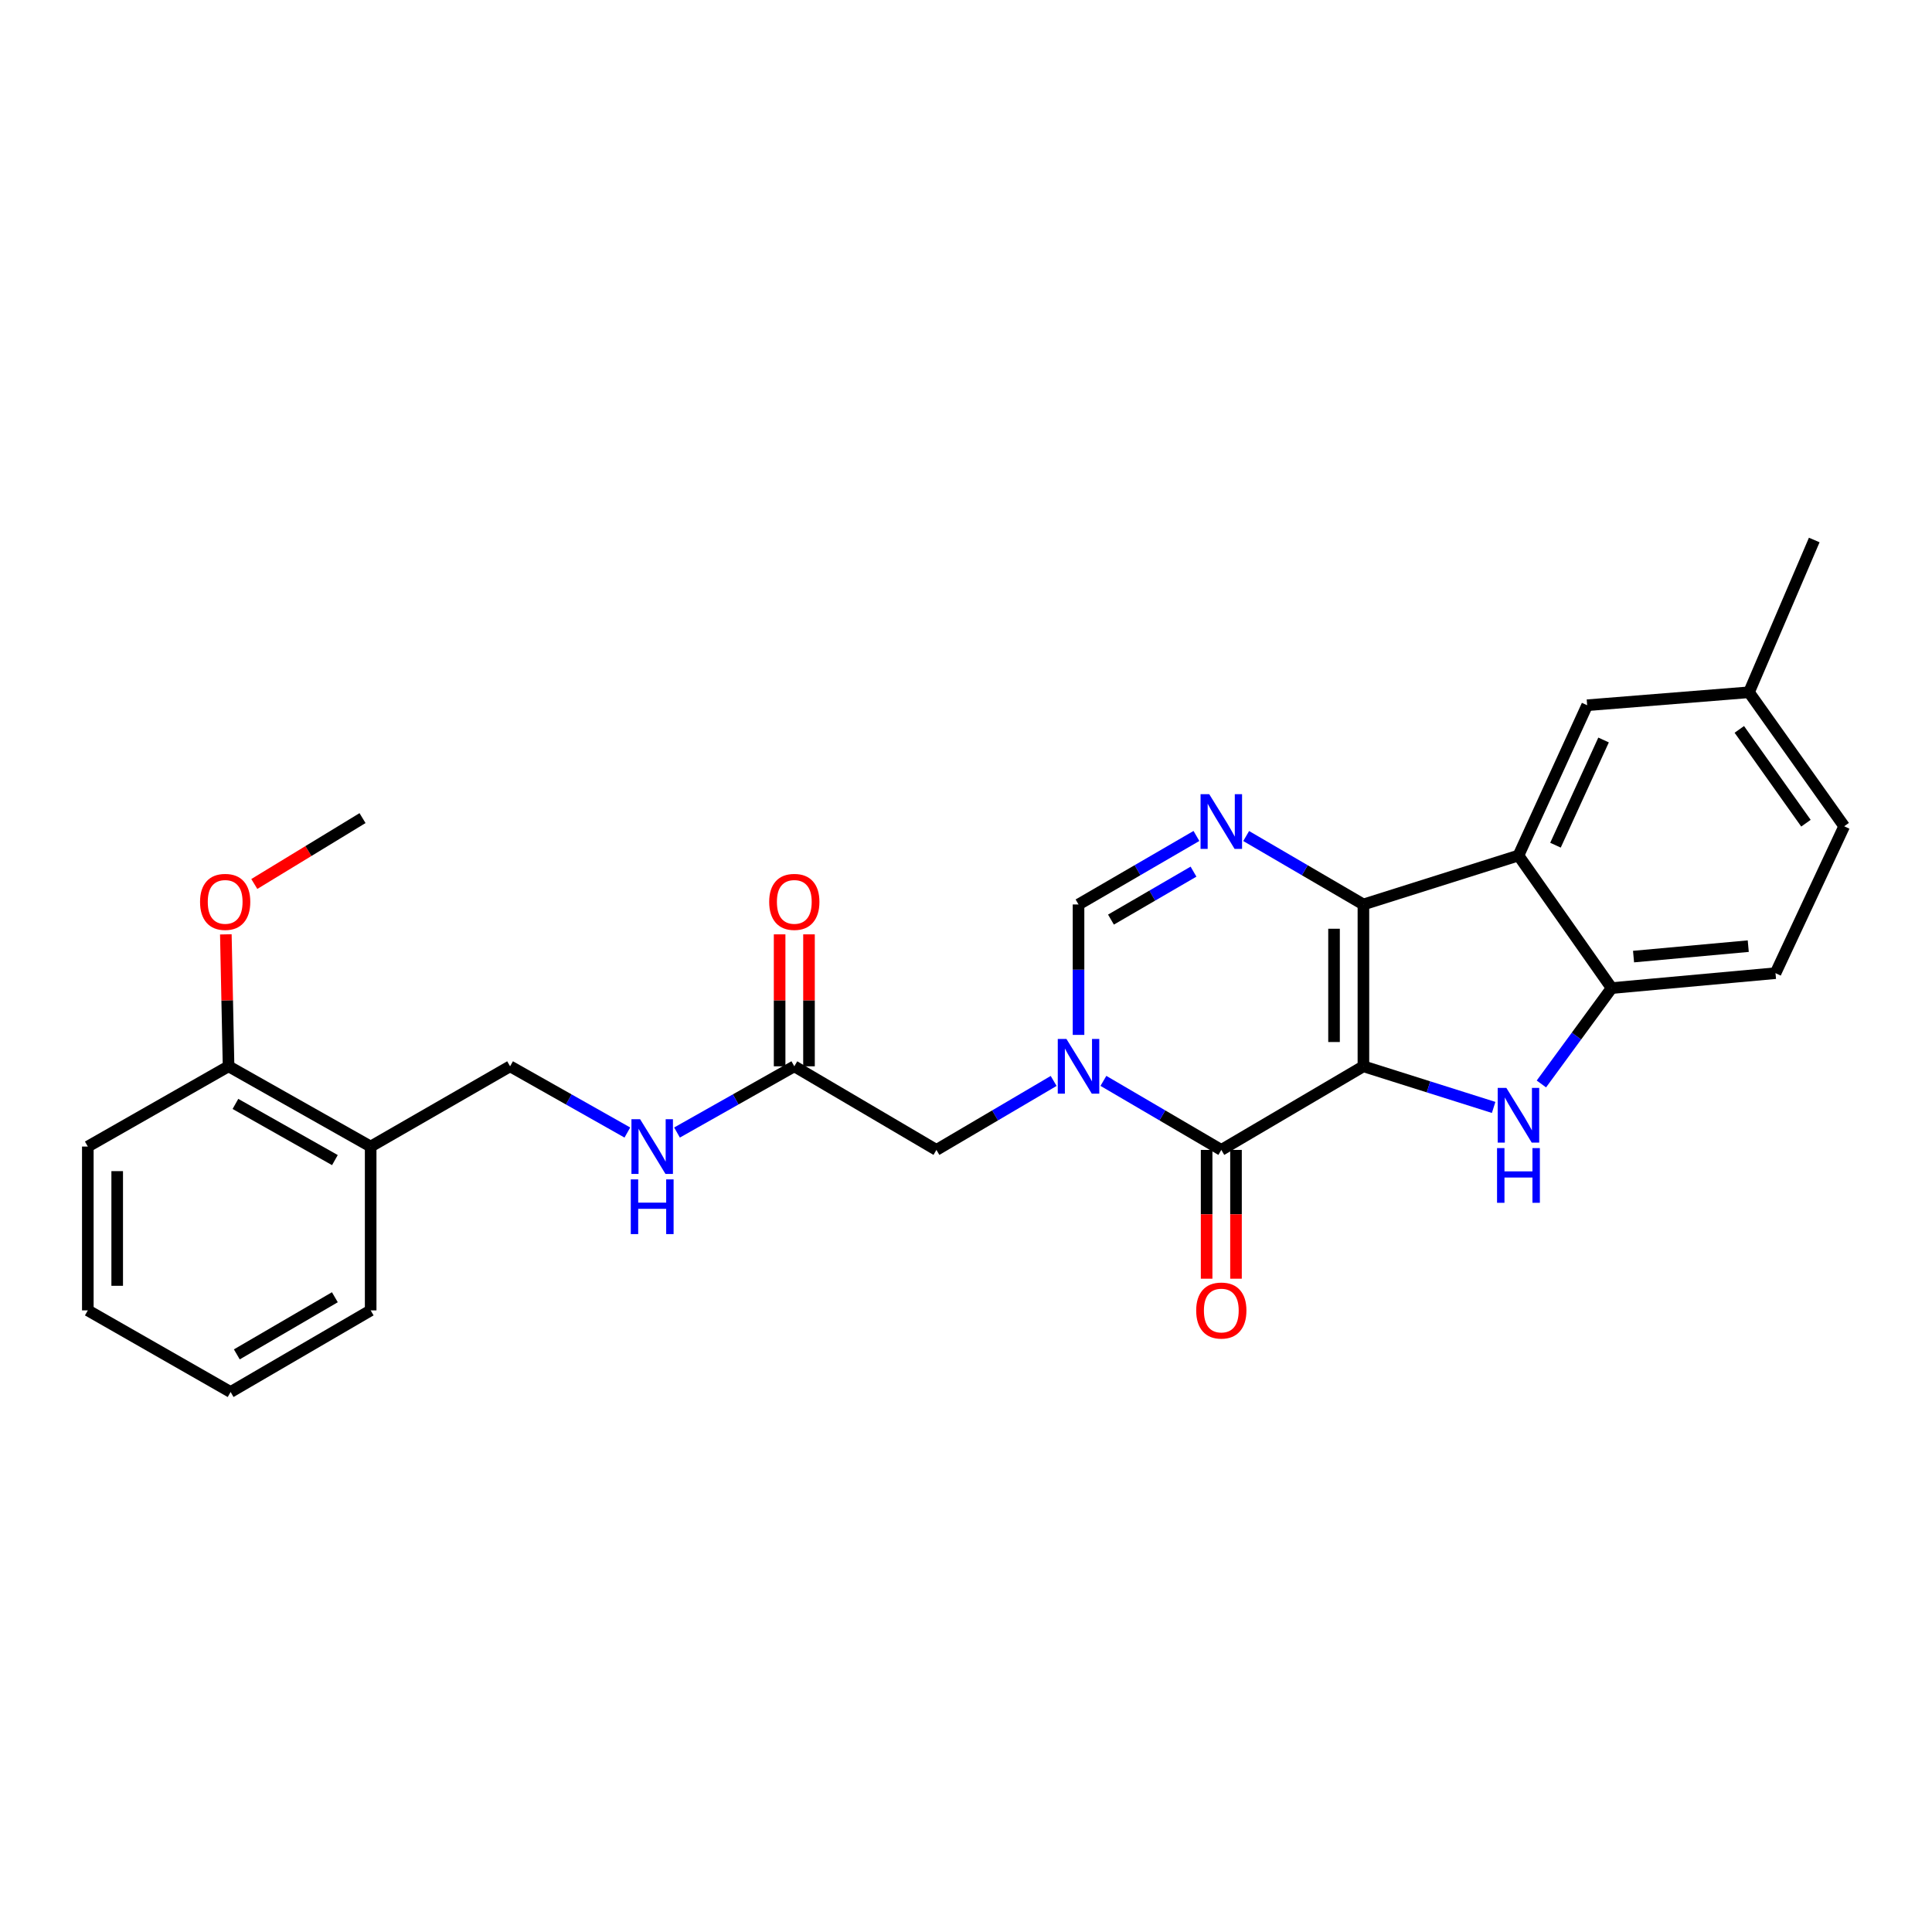 <?xml version='1.0' encoding='iso-8859-1'?>
<svg version='1.1' baseProfile='full'
              xmlns='http://www.w3.org/2000/svg'
                      xmlns:rdkit='http://www.rdkit.org/xml'
                      xmlns:xlink='http://www.w3.org/1999/xlink'
                  xml:space='preserve'
width='1000px' height='1000px' viewBox='0 0 1000 1000'>
<!-- END OF HEADER -->
<rect style='opacity:1.0;fill:#FFFFFF;stroke:none' width='1000' height='1000' x='0' y='0'> </rect>
<path class='bond-0' d='M 705.7,551.915 L 705.7,468.15' style='fill:none;fill-rule:evenodd;stroke:#000000;stroke-width:6px;stroke-linecap:butt;stroke-linejoin:miter;stroke-opacity:1' />
<path class='bond-0' d='M 690.493,539.35 L 690.493,480.715' style='fill:none;fill-rule:evenodd;stroke:#000000;stroke-width:6px;stroke-linecap:butt;stroke-linejoin:miter;stroke-opacity:1' />
<path class='bond-1' d='M 705.7,551.915 L 632.149,595.196' style='fill:none;fill-rule:evenodd;stroke:#000000;stroke-width:6px;stroke-linecap:butt;stroke-linejoin:miter;stroke-opacity:1' />
<path class='bond-3' d='M 705.7,551.915 L 739.403,562.559' style='fill:none;fill-rule:evenodd;stroke:#000000;stroke-width:6px;stroke-linecap:butt;stroke-linejoin:miter;stroke-opacity:1' />
<path class='bond-3' d='M 739.403,562.559 L 773.107,573.204' style='fill:none;fill-rule:evenodd;stroke:#0000FF;stroke-width:6px;stroke-linecap:butt;stroke-linejoin:miter;stroke-opacity:1' />
<path class='bond-4' d='M 705.7,468.15 L 675.359,450.439' style='fill:none;fill-rule:evenodd;stroke:#000000;stroke-width:6px;stroke-linecap:butt;stroke-linejoin:miter;stroke-opacity:1' />
<path class='bond-4' d='M 675.359,450.439 L 645.018,432.728' style='fill:none;fill-rule:evenodd;stroke:#0000FF;stroke-width:6px;stroke-linecap:butt;stroke-linejoin:miter;stroke-opacity:1' />
<path class='bond-5' d='M 705.7,468.15 L 785.951,442.813' style='fill:none;fill-rule:evenodd;stroke:#000000;stroke-width:6px;stroke-linecap:butt;stroke-linejoin:miter;stroke-opacity:1' />
<path class='bond-2' d='M 632.149,595.196 L 601.636,577.327' style='fill:none;fill-rule:evenodd;stroke:#000000;stroke-width:6px;stroke-linecap:butt;stroke-linejoin:miter;stroke-opacity:1' />
<path class='bond-2' d='M 601.636,577.327 L 571.124,559.458' style='fill:none;fill-rule:evenodd;stroke:#0000FF;stroke-width:6px;stroke-linecap:butt;stroke-linejoin:miter;stroke-opacity:1' />
<path class='bond-12' d='M 624.545,595.196 L 624.545,628.525' style='fill:none;fill-rule:evenodd;stroke:#000000;stroke-width:6px;stroke-linecap:butt;stroke-linejoin:miter;stroke-opacity:1' />
<path class='bond-12' d='M 624.545,628.525 L 624.545,661.855' style='fill:none;fill-rule:evenodd;stroke:#FF0000;stroke-width:6px;stroke-linecap:butt;stroke-linejoin:miter;stroke-opacity:1' />
<path class='bond-12' d='M 639.752,595.196 L 639.752,628.525' style='fill:none;fill-rule:evenodd;stroke:#000000;stroke-width:6px;stroke-linecap:butt;stroke-linejoin:miter;stroke-opacity:1' />
<path class='bond-12' d='M 639.752,628.525 L 639.752,661.855' style='fill:none;fill-rule:evenodd;stroke:#FF0000;stroke-width:6px;stroke-linecap:butt;stroke-linejoin:miter;stroke-opacity:1' />
<path class='bond-6' d='M 558.243,535.661 L 558.243,501.905' style='fill:none;fill-rule:evenodd;stroke:#0000FF;stroke-width:6px;stroke-linecap:butt;stroke-linejoin:miter;stroke-opacity:1' />
<path class='bond-6' d='M 558.243,501.905 L 558.243,468.15' style='fill:none;fill-rule:evenodd;stroke:#000000;stroke-width:6px;stroke-linecap:butt;stroke-linejoin:miter;stroke-opacity:1' />
<path class='bond-8' d='M 545.369,559.49 L 515.03,577.343' style='fill:none;fill-rule:evenodd;stroke:#0000FF;stroke-width:6px;stroke-linecap:butt;stroke-linejoin:miter;stroke-opacity:1' />
<path class='bond-8' d='M 515.03,577.343 L 484.692,595.196' style='fill:none;fill-rule:evenodd;stroke:#000000;stroke-width:6px;stroke-linecap:butt;stroke-linejoin:miter;stroke-opacity:1' />
<path class='bond-7' d='M 797.818,561.06 L 815.996,536.245' style='fill:none;fill-rule:evenodd;stroke:#0000FF;stroke-width:6px;stroke-linecap:butt;stroke-linejoin:miter;stroke-opacity:1' />
<path class='bond-7' d='M 815.996,536.245 L 834.174,511.431' style='fill:none;fill-rule:evenodd;stroke:#000000;stroke-width:6px;stroke-linecap:butt;stroke-linejoin:miter;stroke-opacity:1' />
<path class='bond-28' d='M 619.272,432.696 L 588.757,450.423' style='fill:none;fill-rule:evenodd;stroke:#0000FF;stroke-width:6px;stroke-linecap:butt;stroke-linejoin:miter;stroke-opacity:1' />
<path class='bond-28' d='M 588.757,450.423 L 558.243,468.15' style='fill:none;fill-rule:evenodd;stroke:#000000;stroke-width:6px;stroke-linecap:butt;stroke-linejoin:miter;stroke-opacity:1' />
<path class='bond-28' d='M 617.756,451.163 L 596.396,463.572' style='fill:none;fill-rule:evenodd;stroke:#0000FF;stroke-width:6px;stroke-linecap:butt;stroke-linejoin:miter;stroke-opacity:1' />
<path class='bond-28' d='M 596.396,463.572 L 575.036,475.981' style='fill:none;fill-rule:evenodd;stroke:#000000;stroke-width:6px;stroke-linecap:butt;stroke-linejoin:miter;stroke-opacity:1' />
<path class='bond-10' d='M 785.951,442.813 L 821.51,365.029' style='fill:none;fill-rule:evenodd;stroke:#000000;stroke-width:6px;stroke-linecap:butt;stroke-linejoin:miter;stroke-opacity:1' />
<path class='bond-10' d='M 805.115,437.468 L 830.006,383.02' style='fill:none;fill-rule:evenodd;stroke:#000000;stroke-width:6px;stroke-linecap:butt;stroke-linejoin:miter;stroke-opacity:1' />
<path class='bond-27' d='M 785.951,442.813 L 834.174,511.431' style='fill:none;fill-rule:evenodd;stroke:#000000;stroke-width:6px;stroke-linecap:butt;stroke-linejoin:miter;stroke-opacity:1' />
<path class='bond-15' d='M 834.174,511.431 L 918.995,503.709' style='fill:none;fill-rule:evenodd;stroke:#000000;stroke-width:6px;stroke-linecap:butt;stroke-linejoin:miter;stroke-opacity:1' />
<path class='bond-15' d='M 845.518,495.128 L 904.893,489.723' style='fill:none;fill-rule:evenodd;stroke:#000000;stroke-width:6px;stroke-linecap:butt;stroke-linejoin:miter;stroke-opacity:1' />
<path class='bond-9' d='M 484.692,595.196 L 411.132,551.915' style='fill:none;fill-rule:evenodd;stroke:#000000;stroke-width:6px;stroke-linecap:butt;stroke-linejoin:miter;stroke-opacity:1' />
<path class='bond-13' d='M 411.132,551.915 L 380.778,569.056' style='fill:none;fill-rule:evenodd;stroke:#000000;stroke-width:6px;stroke-linecap:butt;stroke-linejoin:miter;stroke-opacity:1' />
<path class='bond-13' d='M 380.778,569.056 L 350.424,586.198' style='fill:none;fill-rule:evenodd;stroke:#0000FF;stroke-width:6px;stroke-linecap:butt;stroke-linejoin:miter;stroke-opacity:1' />
<path class='bond-17' d='M 418.736,551.915 L 418.736,517.768' style='fill:none;fill-rule:evenodd;stroke:#000000;stroke-width:6px;stroke-linecap:butt;stroke-linejoin:miter;stroke-opacity:1' />
<path class='bond-17' d='M 418.736,517.768 L 418.736,483.62' style='fill:none;fill-rule:evenodd;stroke:#FF0000;stroke-width:6px;stroke-linecap:butt;stroke-linejoin:miter;stroke-opacity:1' />
<path class='bond-17' d='M 403.529,551.915 L 403.529,517.768' style='fill:none;fill-rule:evenodd;stroke:#000000;stroke-width:6px;stroke-linecap:butt;stroke-linejoin:miter;stroke-opacity:1' />
<path class='bond-17' d='M 403.529,517.768 L 403.529,483.62' style='fill:none;fill-rule:evenodd;stroke:#FF0000;stroke-width:6px;stroke-linecap:butt;stroke-linejoin:miter;stroke-opacity:1' />
<path class='bond-18' d='M 821.51,365.029 L 905.275,358.322' style='fill:none;fill-rule:evenodd;stroke:#000000;stroke-width:6px;stroke-linecap:butt;stroke-linejoin:miter;stroke-opacity:1' />
<path class='bond-11' d='M 191.856,593.455 L 264.021,551.915' style='fill:none;fill-rule:evenodd;stroke:#000000;stroke-width:6px;stroke-linecap:butt;stroke-linejoin:miter;stroke-opacity:1' />
<path class='bond-16' d='M 191.856,593.455 L 118.304,551.915' style='fill:none;fill-rule:evenodd;stroke:#000000;stroke-width:6px;stroke-linecap:butt;stroke-linejoin:miter;stroke-opacity:1' />
<path class='bond-16' d='M 173.345,600.465 L 121.859,571.387' style='fill:none;fill-rule:evenodd;stroke:#000000;stroke-width:6px;stroke-linecap:butt;stroke-linejoin:miter;stroke-opacity:1' />
<path class='bond-21' d='M 191.856,593.455 L 191.856,678.251' style='fill:none;fill-rule:evenodd;stroke:#000000;stroke-width:6px;stroke-linecap:butt;stroke-linejoin:miter;stroke-opacity:1' />
<path class='bond-14' d='M 324.721,586.197 L 294.371,569.056' style='fill:none;fill-rule:evenodd;stroke:#0000FF;stroke-width:6px;stroke-linecap:butt;stroke-linejoin:miter;stroke-opacity:1' />
<path class='bond-14' d='M 294.371,569.056 L 264.021,551.915' style='fill:none;fill-rule:evenodd;stroke:#000000;stroke-width:6px;stroke-linecap:butt;stroke-linejoin:miter;stroke-opacity:1' />
<path class='bond-19' d='M 918.995,503.709 L 954.545,427.682' style='fill:none;fill-rule:evenodd;stroke:#000000;stroke-width:6px;stroke-linecap:butt;stroke-linejoin:miter;stroke-opacity:1' />
<path class='bond-20' d='M 118.304,551.915 L 117.6,517.768' style='fill:none;fill-rule:evenodd;stroke:#000000;stroke-width:6px;stroke-linecap:butt;stroke-linejoin:miter;stroke-opacity:1' />
<path class='bond-20' d='M 117.6,517.768 L 116.896,483.621' style='fill:none;fill-rule:evenodd;stroke:#FF0000;stroke-width:6px;stroke-linecap:butt;stroke-linejoin:miter;stroke-opacity:1' />
<path class='bond-22' d='M 118.304,551.915 L 45.455,593.455' style='fill:none;fill-rule:evenodd;stroke:#000000;stroke-width:6px;stroke-linecap:butt;stroke-linejoin:miter;stroke-opacity:1' />
<path class='bond-23' d='M 905.275,358.322 L 939.051,279.499' style='fill:none;fill-rule:evenodd;stroke:#000000;stroke-width:6px;stroke-linecap:butt;stroke-linejoin:miter;stroke-opacity:1' />
<path class='bond-29' d='M 905.275,358.322 L 954.545,427.682' style='fill:none;fill-rule:evenodd;stroke:#000000;stroke-width:6px;stroke-linecap:butt;stroke-linejoin:miter;stroke-opacity:1' />
<path class='bond-29' d='M 900.268,377.532 L 934.757,426.085' style='fill:none;fill-rule:evenodd;stroke:#000000;stroke-width:6px;stroke-linecap:butt;stroke-linejoin:miter;stroke-opacity:1' />
<path class='bond-24' d='M 131.628,457.549 L 159.634,440.5' style='fill:none;fill-rule:evenodd;stroke:#FF0000;stroke-width:6px;stroke-linecap:butt;stroke-linejoin:miter;stroke-opacity:1' />
<path class='bond-24' d='M 159.634,440.5 L 187.64,423.45' style='fill:none;fill-rule:evenodd;stroke:#000000;stroke-width:6px;stroke-linecap:butt;stroke-linejoin:miter;stroke-opacity:1' />
<path class='bond-25' d='M 191.856,678.251 L 119.361,720.501' style='fill:none;fill-rule:evenodd;stroke:#000000;stroke-width:6px;stroke-linecap:butt;stroke-linejoin:miter;stroke-opacity:1' />
<path class='bond-25' d='M 173.324,671.45 L 122.578,701.025' style='fill:none;fill-rule:evenodd;stroke:#000000;stroke-width:6px;stroke-linecap:butt;stroke-linejoin:miter;stroke-opacity:1' />
<path class='bond-30' d='M 45.455,593.455 L 45.455,678.251' style='fill:none;fill-rule:evenodd;stroke:#000000;stroke-width:6px;stroke-linecap:butt;stroke-linejoin:miter;stroke-opacity:1' />
<path class='bond-30' d='M 60.661,606.175 L 60.661,665.532' style='fill:none;fill-rule:evenodd;stroke:#000000;stroke-width:6px;stroke-linecap:butt;stroke-linejoin:miter;stroke-opacity:1' />
<path class='bond-26' d='M 119.361,720.501 L 45.455,678.251' style='fill:none;fill-rule:evenodd;stroke:#000000;stroke-width:6px;stroke-linecap:butt;stroke-linejoin:miter;stroke-opacity:1' />
<path  class='atom-3' d='M 551.983 537.755
L 561.263 552.755
Q 562.183 554.235, 563.663 556.915
Q 565.143 559.595, 565.223 559.755
L 565.223 537.755
L 568.983 537.755
L 568.983 566.075
L 565.103 566.075
L 555.143 549.675
Q 553.983 547.755, 552.743 545.555
Q 551.543 543.355, 551.183 542.675
L 551.183 566.075
L 547.503 566.075
L 547.503 537.755
L 551.983 537.755
' fill='#0000FF'/>
<path  class='atom-4' d='M 779.691 563.1
L 788.971 578.1
Q 789.891 579.58, 791.371 582.26
Q 792.851 584.94, 792.931 585.1
L 792.931 563.1
L 796.691 563.1
L 796.691 591.42
L 792.811 591.42
L 782.851 575.02
Q 781.691 573.1, 780.451 570.9
Q 779.251 568.7, 778.891 568.02
L 778.891 591.42
L 775.211 591.42
L 775.211 563.1
L 779.691 563.1
' fill='#0000FF'/>
<path  class='atom-4' d='M 774.871 594.252
L 778.711 594.252
L 778.711 606.292
L 793.191 606.292
L 793.191 594.252
L 797.031 594.252
L 797.031 622.572
L 793.191 622.572
L 793.191 609.492
L 778.711 609.492
L 778.711 622.572
L 774.871 622.572
L 774.871 594.252
' fill='#0000FF'/>
<path  class='atom-5' d='M 625.889 411.055
L 635.169 426.055
Q 636.089 427.535, 637.569 430.215
Q 639.049 432.895, 639.129 433.055
L 639.129 411.055
L 642.889 411.055
L 642.889 439.375
L 639.009 439.375
L 629.049 422.975
Q 627.889 421.055, 626.649 418.855
Q 625.449 416.655, 625.089 415.975
L 625.089 439.375
L 621.409 439.375
L 621.409 411.055
L 625.889 411.055
' fill='#0000FF'/>
<path  class='atom-13' d='M 619.149 678.331
Q 619.149 671.531, 622.509 667.731
Q 625.869 663.931, 632.149 663.931
Q 638.429 663.931, 641.789 667.731
Q 645.149 671.531, 645.149 678.331
Q 645.149 685.211, 641.749 689.131
Q 638.349 693.011, 632.149 693.011
Q 625.909 693.011, 622.509 689.131
Q 619.149 685.251, 619.149 678.331
M 632.149 689.811
Q 636.469 689.811, 638.789 686.931
Q 641.149 684.011, 641.149 678.331
Q 641.149 672.771, 638.789 669.971
Q 636.469 667.131, 632.149 667.131
Q 627.829 667.131, 625.469 669.931
Q 623.149 672.731, 623.149 678.331
Q 623.149 684.051, 625.469 686.931
Q 627.829 689.811, 632.149 689.811
' fill='#FF0000'/>
<path  class='atom-14' d='M 331.312 579.295
L 340.592 594.295
Q 341.512 595.775, 342.992 598.455
Q 344.472 601.135, 344.552 601.295
L 344.552 579.295
L 348.312 579.295
L 348.312 607.615
L 344.432 607.615
L 334.472 591.215
Q 333.312 589.295, 332.072 587.095
Q 330.872 584.895, 330.512 584.215
L 330.512 607.615
L 326.832 607.615
L 326.832 579.295
L 331.312 579.295
' fill='#0000FF'/>
<path  class='atom-14' d='M 326.492 610.447
L 330.332 610.447
L 330.332 622.487
L 344.812 622.487
L 344.812 610.447
L 348.652 610.447
L 348.652 638.767
L 344.812 638.767
L 344.812 625.687
L 330.332 625.687
L 330.332 638.767
L 326.492 638.767
L 326.492 610.447
' fill='#0000FF'/>
<path  class='atom-18' d='M 398.132 466.81
Q 398.132 460.01, 401.492 456.21
Q 404.852 452.41, 411.132 452.41
Q 417.412 452.41, 420.772 456.21
Q 424.132 460.01, 424.132 466.81
Q 424.132 473.69, 420.732 477.61
Q 417.332 481.49, 411.132 481.49
Q 404.892 481.49, 401.492 477.61
Q 398.132 473.73, 398.132 466.81
M 411.132 478.29
Q 415.452 478.29, 417.772 475.41
Q 420.132 472.49, 420.132 466.81
Q 420.132 461.25, 417.772 458.45
Q 415.452 455.61, 411.132 455.61
Q 406.812 455.61, 404.452 458.41
Q 402.132 461.21, 402.132 466.81
Q 402.132 472.53, 404.452 475.41
Q 406.812 478.29, 411.132 478.29
' fill='#FF0000'/>
<path  class='atom-21' d='M 103.547 466.81
Q 103.547 460.01, 106.907 456.21
Q 110.267 452.41, 116.547 452.41
Q 122.827 452.41, 126.187 456.21
Q 129.547 460.01, 129.547 466.81
Q 129.547 473.69, 126.147 477.61
Q 122.747 481.49, 116.547 481.49
Q 110.307 481.49, 106.907 477.61
Q 103.547 473.73, 103.547 466.81
M 116.547 478.29
Q 120.867 478.29, 123.187 475.41
Q 125.547 472.49, 125.547 466.81
Q 125.547 461.25, 123.187 458.45
Q 120.867 455.61, 116.547 455.61
Q 112.227 455.61, 109.867 458.41
Q 107.547 461.21, 107.547 466.81
Q 107.547 472.53, 109.867 475.41
Q 112.227 478.29, 116.547 478.29
' fill='#FF0000'/>
</svg>
